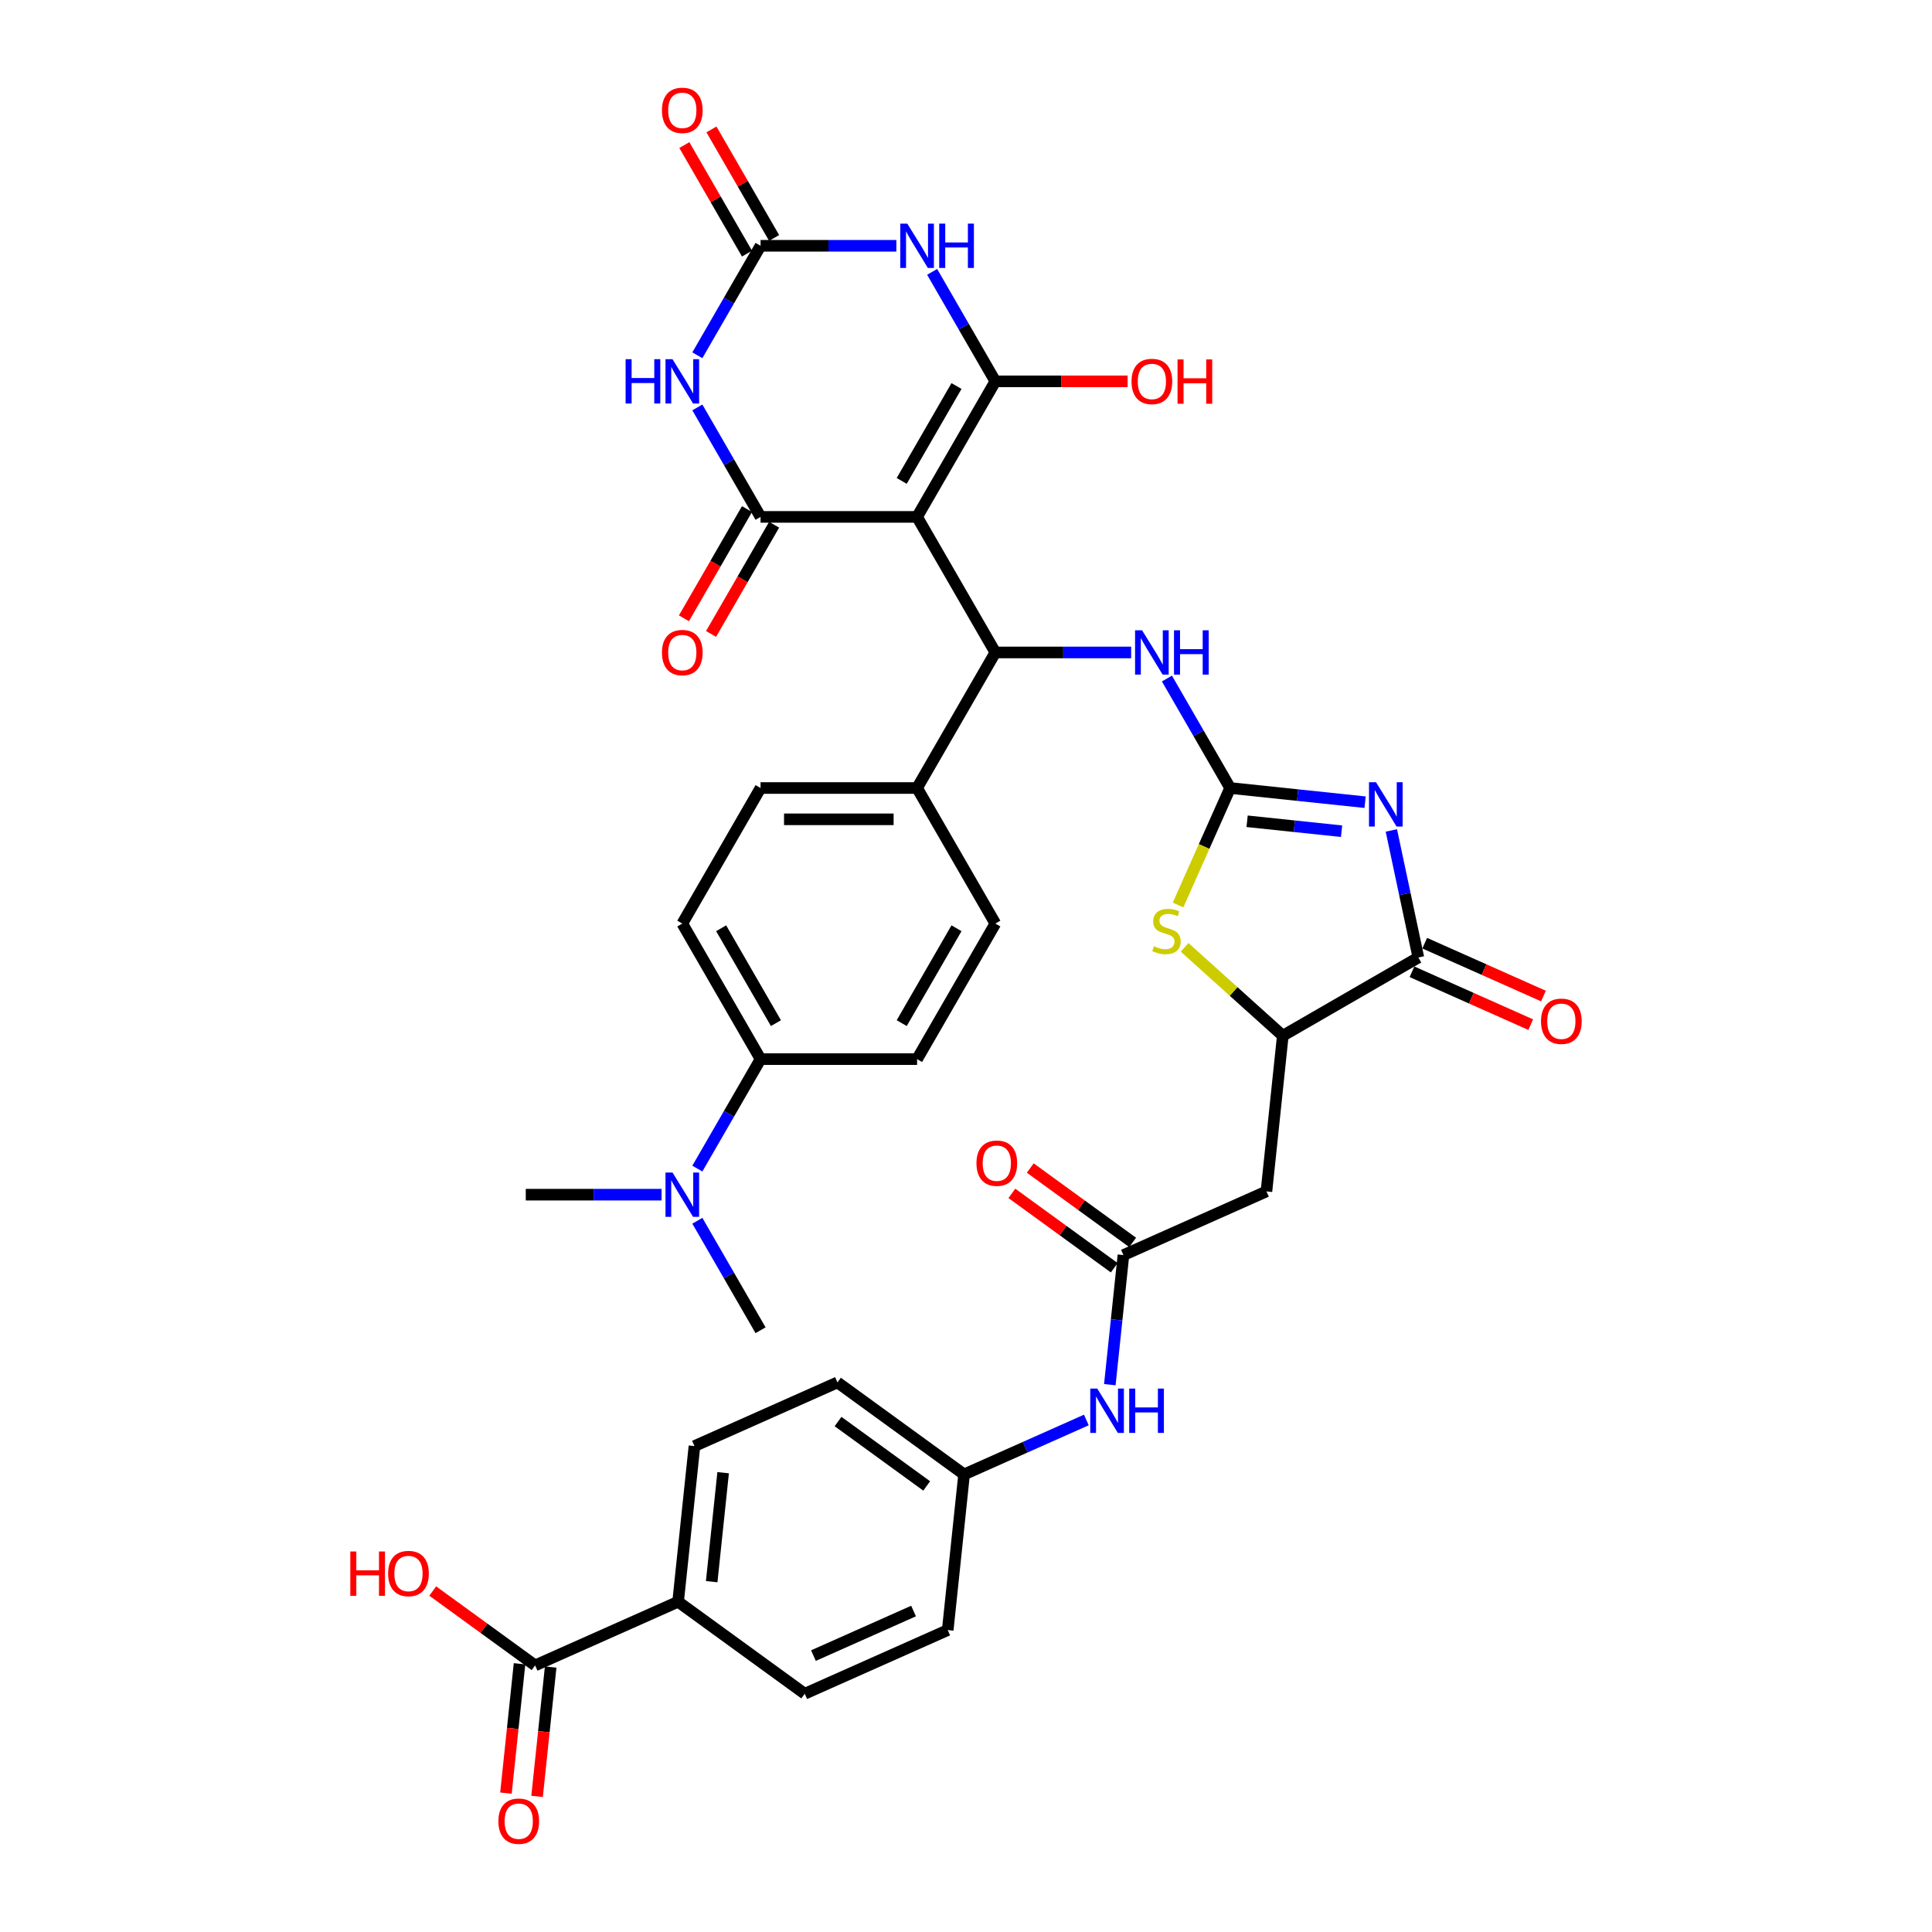 <?xml version='1.0' encoding='iso-8859-1'?>
<svg version='1.1' baseProfile='full'
              xmlns='http://www.w3.org/2000/svg'
                      xmlns:rdkit='http://www.rdkit.org/xml'
                      xmlns:xlink='http://www.w3.org/1999/xlink'
                  xml:space='preserve'
width='1000px' height='1000px' viewBox='0 0 1000 1000'>
<!-- END OF HEADER -->
<rect style='opacity:1.0;fill:#FFFFFF;stroke:none' width='1000' height='1000' x='0' y='0'> </rect>
<path class='bond-0' d='M 474.682,267.547 L 515.191,197.384' style='fill:none;fill-rule:evenodd;stroke:#000000;stroke-width:6px;stroke-linecap:butt;stroke-linejoin:miter;stroke-opacity:1' />
<path class='bond-0' d='M 466.726,248.921 L 495.082,199.806' style='fill:none;fill-rule:evenodd;stroke:#000000;stroke-width:6px;stroke-linecap:butt;stroke-linejoin:miter;stroke-opacity:1' />
<path class='bond-2' d='M 474.682,267.547 L 393.664,267.547' style='fill:none;fill-rule:evenodd;stroke:#000000;stroke-width:6px;stroke-linecap:butt;stroke-linejoin:miter;stroke-opacity:1' />
<path class='bond-7' d='M 474.682,267.547 L 515.191,337.711' style='fill:none;fill-rule:evenodd;stroke:#000000;stroke-width:6px;stroke-linecap:butt;stroke-linejoin:miter;stroke-opacity:1' />
<path class='bond-4' d='M 515.191,197.384 L 498.833,169.051' style='fill:none;fill-rule:evenodd;stroke:#000000;stroke-width:6px;stroke-linecap:butt;stroke-linejoin:miter;stroke-opacity:1' />
<path class='bond-4' d='M 498.833,169.051 L 482.475,140.718' style='fill:none;fill-rule:evenodd;stroke:#0000FF;stroke-width:6px;stroke-linecap:butt;stroke-linejoin:miter;stroke-opacity:1' />
<path class='bond-23' d='M 515.191,197.384 L 549.422,197.384' style='fill:none;fill-rule:evenodd;stroke:#000000;stroke-width:6px;stroke-linecap:butt;stroke-linejoin:miter;stroke-opacity:1' />
<path class='bond-23' d='M 549.422,197.384 L 583.652,197.384' style='fill:none;fill-rule:evenodd;stroke:#FF0000;stroke-width:6px;stroke-linecap:butt;stroke-linejoin:miter;stroke-opacity:1' />
<path class='bond-1' d='M 706.566,415.216 L 671.642,411.545' style='fill:none;fill-rule:evenodd;stroke:#0000FF;stroke-width:6px;stroke-linecap:butt;stroke-linejoin:miter;stroke-opacity:1' />
<path class='bond-1' d='M 671.642,411.545 L 636.718,407.875' style='fill:none;fill-rule:evenodd;stroke:#000000;stroke-width:6px;stroke-linecap:butt;stroke-linejoin:miter;stroke-opacity:1' />
<path class='bond-1' d='M 694.395,430.229 L 669.948,427.66' style='fill:none;fill-rule:evenodd;stroke:#0000FF;stroke-width:6px;stroke-linecap:butt;stroke-linejoin:miter;stroke-opacity:1' />
<path class='bond-1' d='M 669.948,427.66 L 645.502,425.091' style='fill:none;fill-rule:evenodd;stroke:#000000;stroke-width:6px;stroke-linecap:butt;stroke-linejoin:miter;stroke-opacity:1' />
<path class='bond-8' d='M 720.162,429.841 L 727.149,462.716' style='fill:none;fill-rule:evenodd;stroke:#0000FF;stroke-width:6px;stroke-linecap:butt;stroke-linejoin:miter;stroke-opacity:1' />
<path class='bond-8' d='M 727.149,462.716 L 734.137,495.591' style='fill:none;fill-rule:evenodd;stroke:#000000;stroke-width:6px;stroke-linecap:butt;stroke-linejoin:miter;stroke-opacity:1' />
<path class='bond-5' d='M 393.664,267.547 L 377.306,239.214' style='fill:none;fill-rule:evenodd;stroke:#000000;stroke-width:6px;stroke-linecap:butt;stroke-linejoin:miter;stroke-opacity:1' />
<path class='bond-5' d='M 377.306,239.214 L 360.948,210.881' style='fill:none;fill-rule:evenodd;stroke:#0000FF;stroke-width:6px;stroke-linecap:butt;stroke-linejoin:miter;stroke-opacity:1' />
<path class='bond-16' d='M 386.648,263.496 L 370.327,291.765' style='fill:none;fill-rule:evenodd;stroke:#000000;stroke-width:6px;stroke-linecap:butt;stroke-linejoin:miter;stroke-opacity:1' />
<path class='bond-16' d='M 370.327,291.765 L 354.007,320.033' style='fill:none;fill-rule:evenodd;stroke:#FF0000;stroke-width:6px;stroke-linecap:butt;stroke-linejoin:miter;stroke-opacity:1' />
<path class='bond-16' d='M 400.681,271.598 L 384.36,299.866' style='fill:none;fill-rule:evenodd;stroke:#000000;stroke-width:6px;stroke-linecap:butt;stroke-linejoin:miter;stroke-opacity:1' />
<path class='bond-16' d='M 384.36,299.866 L 368.04,328.135' style='fill:none;fill-rule:evenodd;stroke:#FF0000;stroke-width:6px;stroke-linecap:butt;stroke-linejoin:miter;stroke-opacity:1' />
<path class='bond-3' d='M 636.718,407.875 L 620.36,379.542' style='fill:none;fill-rule:evenodd;stroke:#000000;stroke-width:6px;stroke-linecap:butt;stroke-linejoin:miter;stroke-opacity:1' />
<path class='bond-3' d='M 620.36,379.542 L 604.002,351.208' style='fill:none;fill-rule:evenodd;stroke:#0000FF;stroke-width:6px;stroke-linecap:butt;stroke-linejoin:miter;stroke-opacity:1' />
<path class='bond-9' d='M 636.718,407.875 L 623.239,438.149' style='fill:none;fill-rule:evenodd;stroke:#000000;stroke-width:6px;stroke-linecap:butt;stroke-linejoin:miter;stroke-opacity:1' />
<path class='bond-9' d='M 623.239,438.149 L 609.761,468.423' style='fill:none;fill-rule:evenodd;stroke:#CCCC00;stroke-width:6px;stroke-linecap:butt;stroke-linejoin:miter;stroke-opacity:1' />
<path class='bond-38' d='M 463.956,127.22 L 428.81,127.22' style='fill:none;fill-rule:evenodd;stroke:#0000FF;stroke-width:6px;stroke-linecap:butt;stroke-linejoin:miter;stroke-opacity:1' />
<path class='bond-38' d='M 428.81,127.22 L 393.664,127.22' style='fill:none;fill-rule:evenodd;stroke:#000000;stroke-width:6px;stroke-linecap:butt;stroke-linejoin:miter;stroke-opacity:1' />
<path class='bond-6' d='M 360.948,183.886 L 377.306,155.553' style='fill:none;fill-rule:evenodd;stroke:#0000FF;stroke-width:6px;stroke-linecap:butt;stroke-linejoin:miter;stroke-opacity:1' />
<path class='bond-6' d='M 377.306,155.553 L 393.664,127.22' style='fill:none;fill-rule:evenodd;stroke:#000000;stroke-width:6px;stroke-linecap:butt;stroke-linejoin:miter;stroke-opacity:1' />
<path class='bond-19' d='M 400.681,123.169 L 384.463,95.079' style='fill:none;fill-rule:evenodd;stroke:#000000;stroke-width:6px;stroke-linecap:butt;stroke-linejoin:miter;stroke-opacity:1' />
<path class='bond-19' d='M 384.463,95.079 L 368.245,66.989' style='fill:none;fill-rule:evenodd;stroke:#FF0000;stroke-width:6px;stroke-linecap:butt;stroke-linejoin:miter;stroke-opacity:1' />
<path class='bond-19' d='M 386.648,131.271 L 370.43,103.181' style='fill:none;fill-rule:evenodd;stroke:#000000;stroke-width:6px;stroke-linecap:butt;stroke-linejoin:miter;stroke-opacity:1' />
<path class='bond-19' d='M 370.43,103.181 L 354.213,75.091' style='fill:none;fill-rule:evenodd;stroke:#FF0000;stroke-width:6px;stroke-linecap:butt;stroke-linejoin:miter;stroke-opacity:1' />
<path class='bond-11' d='M 515.191,337.711 L 550.337,337.711' style='fill:none;fill-rule:evenodd;stroke:#000000;stroke-width:6px;stroke-linecap:butt;stroke-linejoin:miter;stroke-opacity:1' />
<path class='bond-11' d='M 550.337,337.711 L 585.483,337.711' style='fill:none;fill-rule:evenodd;stroke:#0000FF;stroke-width:6px;stroke-linecap:butt;stroke-linejoin:miter;stroke-opacity:1' />
<path class='bond-15' d='M 515.191,337.711 L 474.682,407.875' style='fill:none;fill-rule:evenodd;stroke:#000000;stroke-width:6px;stroke-linecap:butt;stroke-linejoin:miter;stroke-opacity:1' />
<path class='bond-20' d='M 730.842,502.992 L 761.57,516.673' style='fill:none;fill-rule:evenodd;stroke:#000000;stroke-width:6px;stroke-linecap:butt;stroke-linejoin:miter;stroke-opacity:1' />
<path class='bond-20' d='M 761.57,516.673 L 792.298,530.354' style='fill:none;fill-rule:evenodd;stroke:#FF0000;stroke-width:6px;stroke-linecap:butt;stroke-linejoin:miter;stroke-opacity:1' />
<path class='bond-20' d='M 737.432,488.189 L 768.16,501.87' style='fill:none;fill-rule:evenodd;stroke:#000000;stroke-width:6px;stroke-linecap:butt;stroke-linejoin:miter;stroke-opacity:1' />
<path class='bond-20' d='M 768.16,501.87 L 798.888,515.551' style='fill:none;fill-rule:evenodd;stroke:#FF0000;stroke-width:6px;stroke-linecap:butt;stroke-linejoin:miter;stroke-opacity:1' />
<path class='bond-40' d='M 734.137,495.591 L 663.974,536.1' style='fill:none;fill-rule:evenodd;stroke:#000000;stroke-width:6px;stroke-linecap:butt;stroke-linejoin:miter;stroke-opacity:1' />
<path class='bond-10' d='M 613.147,490.336 L 638.56,513.218' style='fill:none;fill-rule:evenodd;stroke:#CCCC00;stroke-width:6px;stroke-linecap:butt;stroke-linejoin:miter;stroke-opacity:1' />
<path class='bond-10' d='M 638.56,513.218 L 663.974,536.1' style='fill:none;fill-rule:evenodd;stroke:#000000;stroke-width:6px;stroke-linecap:butt;stroke-linejoin:miter;stroke-opacity:1' />
<path class='bond-12' d='M 663.974,536.1 L 655.505,616.674' style='fill:none;fill-rule:evenodd;stroke:#000000;stroke-width:6px;stroke-linecap:butt;stroke-linejoin:miter;stroke-opacity:1' />
<path class='bond-13' d='M 655.505,616.674 L 581.491,649.627' style='fill:none;fill-rule:evenodd;stroke:#000000;stroke-width:6px;stroke-linecap:butt;stroke-linejoin:miter;stroke-opacity:1' />
<path class='bond-17' d='M 581.491,649.627 L 577.966,683.165' style='fill:none;fill-rule:evenodd;stroke:#000000;stroke-width:6px;stroke-linecap:butt;stroke-linejoin:miter;stroke-opacity:1' />
<path class='bond-17' d='M 577.966,683.165 L 574.441,716.703' style='fill:none;fill-rule:evenodd;stroke:#0000FF;stroke-width:6px;stroke-linecap:butt;stroke-linejoin:miter;stroke-opacity:1' />
<path class='bond-24' d='M 586.253,643.072 L 559.76,623.824' style='fill:none;fill-rule:evenodd;stroke:#000000;stroke-width:6px;stroke-linecap:butt;stroke-linejoin:miter;stroke-opacity:1' />
<path class='bond-24' d='M 559.76,623.824 L 533.266,604.575' style='fill:none;fill-rule:evenodd;stroke:#FF0000;stroke-width:6px;stroke-linecap:butt;stroke-linejoin:miter;stroke-opacity:1' />
<path class='bond-24' d='M 576.729,656.181 L 550.236,636.933' style='fill:none;fill-rule:evenodd;stroke:#000000;stroke-width:6px;stroke-linecap:butt;stroke-linejoin:miter;stroke-opacity:1' />
<path class='bond-24' d='M 550.236,636.933 L 523.742,617.684' style='fill:none;fill-rule:evenodd;stroke:#FF0000;stroke-width:6px;stroke-linecap:butt;stroke-linejoin:miter;stroke-opacity:1' />
<path class='bond-14' d='M 276.968,862.013 L 350.982,829.06' style='fill:none;fill-rule:evenodd;stroke:#000000;stroke-width:6px;stroke-linecap:butt;stroke-linejoin:miter;stroke-opacity:1' />
<path class='bond-25' d='M 268.911,861.166 L 265.392,894.64' style='fill:none;fill-rule:evenodd;stroke:#000000;stroke-width:6px;stroke-linecap:butt;stroke-linejoin:miter;stroke-opacity:1' />
<path class='bond-25' d='M 265.392,894.64 L 261.874,928.113' style='fill:none;fill-rule:evenodd;stroke:#FF0000;stroke-width:6px;stroke-linecap:butt;stroke-linejoin:miter;stroke-opacity:1' />
<path class='bond-25' d='M 285.025,862.86 L 281.507,896.333' style='fill:none;fill-rule:evenodd;stroke:#000000;stroke-width:6px;stroke-linecap:butt;stroke-linejoin:miter;stroke-opacity:1' />
<path class='bond-25' d='M 281.507,896.333 L 277.989,929.807' style='fill:none;fill-rule:evenodd;stroke:#FF0000;stroke-width:6px;stroke-linecap:butt;stroke-linejoin:miter;stroke-opacity:1' />
<path class='bond-33' d='M 276.968,862.013 L 250.475,842.764' style='fill:none;fill-rule:evenodd;stroke:#000000;stroke-width:6px;stroke-linecap:butt;stroke-linejoin:miter;stroke-opacity:1' />
<path class='bond-33' d='M 250.475,842.764 L 223.981,823.516' style='fill:none;fill-rule:evenodd;stroke:#FF0000;stroke-width:6px;stroke-linecap:butt;stroke-linejoin:miter;stroke-opacity:1' />
<path class='bond-26' d='M 474.682,407.875 L 515.191,478.038' style='fill:none;fill-rule:evenodd;stroke:#000000;stroke-width:6px;stroke-linecap:butt;stroke-linejoin:miter;stroke-opacity:1' />
<path class='bond-27' d='M 474.682,407.875 L 393.664,407.875' style='fill:none;fill-rule:evenodd;stroke:#000000;stroke-width:6px;stroke-linecap:butt;stroke-linejoin:miter;stroke-opacity:1' />
<path class='bond-27' d='M 462.53,424.078 L 405.817,424.078' style='fill:none;fill-rule:evenodd;stroke:#000000;stroke-width:6px;stroke-linecap:butt;stroke-linejoin:miter;stroke-opacity:1' />
<path class='bond-32' d='M 562.296,734.977 L 530.652,749.066' style='fill:none;fill-rule:evenodd;stroke:#0000FF;stroke-width:6px;stroke-linecap:butt;stroke-linejoin:miter;stroke-opacity:1' />
<path class='bond-32' d='M 530.652,749.066 L 499.009,763.154' style='fill:none;fill-rule:evenodd;stroke:#000000;stroke-width:6px;stroke-linecap:butt;stroke-linejoin:miter;stroke-opacity:1' />
<path class='bond-18' d='M 350.982,829.06 L 359.45,748.486' style='fill:none;fill-rule:evenodd;stroke:#000000;stroke-width:6px;stroke-linecap:butt;stroke-linejoin:miter;stroke-opacity:1' />
<path class='bond-18' d='M 368.367,818.668 L 374.295,762.266' style='fill:none;fill-rule:evenodd;stroke:#000000;stroke-width:6px;stroke-linecap:butt;stroke-linejoin:miter;stroke-opacity:1' />
<path class='bond-41' d='M 350.982,829.06 L 416.527,876.681' style='fill:none;fill-rule:evenodd;stroke:#000000;stroke-width:6px;stroke-linecap:butt;stroke-linejoin:miter;stroke-opacity:1' />
<path class='bond-21' d='M 393.664,548.202 L 353.155,478.038' style='fill:none;fill-rule:evenodd;stroke:#000000;stroke-width:6px;stroke-linecap:butt;stroke-linejoin:miter;stroke-opacity:1' />
<path class='bond-21' d='M 401.621,529.575 L 373.265,480.461' style='fill:none;fill-rule:evenodd;stroke:#000000;stroke-width:6px;stroke-linecap:butt;stroke-linejoin:miter;stroke-opacity:1' />
<path class='bond-22' d='M 393.664,548.202 L 377.306,576.535' style='fill:none;fill-rule:evenodd;stroke:#000000;stroke-width:6px;stroke-linecap:butt;stroke-linejoin:miter;stroke-opacity:1' />
<path class='bond-22' d='M 377.306,576.535 L 360.948,604.868' style='fill:none;fill-rule:evenodd;stroke:#0000FF;stroke-width:6px;stroke-linecap:butt;stroke-linejoin:miter;stroke-opacity:1' />
<path class='bond-39' d='M 393.664,548.202 L 474.682,548.202' style='fill:none;fill-rule:evenodd;stroke:#000000;stroke-width:6px;stroke-linecap:butt;stroke-linejoin:miter;stroke-opacity:1' />
<path class='bond-36' d='M 342.429,618.365 L 307.283,618.365' style='fill:none;fill-rule:evenodd;stroke:#0000FF;stroke-width:6px;stroke-linecap:butt;stroke-linejoin:miter;stroke-opacity:1' />
<path class='bond-36' d='M 307.283,618.365 L 272.137,618.365' style='fill:none;fill-rule:evenodd;stroke:#000000;stroke-width:6px;stroke-linecap:butt;stroke-linejoin:miter;stroke-opacity:1' />
<path class='bond-37' d='M 360.948,631.863 L 377.306,660.196' style='fill:none;fill-rule:evenodd;stroke:#0000FF;stroke-width:6px;stroke-linecap:butt;stroke-linejoin:miter;stroke-opacity:1' />
<path class='bond-37' d='M 377.306,660.196 L 393.664,688.529' style='fill:none;fill-rule:evenodd;stroke:#000000;stroke-width:6px;stroke-linecap:butt;stroke-linejoin:miter;stroke-opacity:1' />
<path class='bond-29' d='M 515.191,478.038 L 474.682,548.202' style='fill:none;fill-rule:evenodd;stroke:#000000;stroke-width:6px;stroke-linecap:butt;stroke-linejoin:miter;stroke-opacity:1' />
<path class='bond-29' d='M 495.082,480.461 L 466.726,529.575' style='fill:none;fill-rule:evenodd;stroke:#000000;stroke-width:6px;stroke-linecap:butt;stroke-linejoin:miter;stroke-opacity:1' />
<path class='bond-28' d='M 393.664,407.875 L 353.155,478.038' style='fill:none;fill-rule:evenodd;stroke:#000000;stroke-width:6px;stroke-linecap:butt;stroke-linejoin:miter;stroke-opacity:1' />
<path class='bond-30' d='M 359.45,748.486 L 433.464,715.533' style='fill:none;fill-rule:evenodd;stroke:#000000;stroke-width:6px;stroke-linecap:butt;stroke-linejoin:miter;stroke-opacity:1' />
<path class='bond-31' d='M 416.527,876.681 L 490.54,843.728' style='fill:none;fill-rule:evenodd;stroke:#000000;stroke-width:6px;stroke-linecap:butt;stroke-linejoin:miter;stroke-opacity:1' />
<path class='bond-31' d='M 421.038,856.936 L 472.848,833.868' style='fill:none;fill-rule:evenodd;stroke:#000000;stroke-width:6px;stroke-linecap:butt;stroke-linejoin:miter;stroke-opacity:1' />
<path class='bond-34' d='M 499.009,763.154 L 490.54,843.728' style='fill:none;fill-rule:evenodd;stroke:#000000;stroke-width:6px;stroke-linecap:butt;stroke-linejoin:miter;stroke-opacity:1' />
<path class='bond-35' d='M 499.009,763.154 L 433.464,715.533' style='fill:none;fill-rule:evenodd;stroke:#000000;stroke-width:6px;stroke-linecap:butt;stroke-linejoin:miter;stroke-opacity:1' />
<path class='bond-35' d='M 479.653,769.12 L 433.772,735.785' style='fill:none;fill-rule:evenodd;stroke:#000000;stroke-width:6px;stroke-linecap:butt;stroke-linejoin:miter;stroke-opacity:1' />
<path  class='atom-2' d='M 712.221 404.871
L 719.739 417.024
Q 720.485 418.223, 721.684 420.394
Q 722.883 422.565, 722.948 422.695
L 722.948 404.871
L 725.994 404.871
L 725.994 427.815
L 722.85 427.815
L 714.781 414.528
Q 713.841 412.973, 712.837 411.19
Q 711.864 409.408, 711.573 408.857
L 711.573 427.815
L 708.591 427.815
L 708.591 404.871
L 712.221 404.871
' fill='#0000FF'/>
<path  class='atom-5' d='M 469.611 115.748
L 477.129 127.901
Q 477.875 129.1, 479.074 131.271
Q 480.273 133.442, 480.337 133.572
L 480.337 115.748
L 483.384 115.748
L 483.384 138.692
L 480.24 138.692
L 472.171 125.405
Q 471.231 123.85, 470.226 122.067
Q 469.254 120.285, 468.963 119.734
L 468.963 138.692
L 465.981 138.692
L 465.981 115.748
L 469.611 115.748
' fill='#0000FF'/>
<path  class='atom-5' d='M 486.138 115.748
L 489.249 115.748
L 489.249 125.502
L 500.981 125.502
L 500.981 115.748
L 504.092 115.748
L 504.092 138.692
L 500.981 138.692
L 500.981 128.095
L 489.249 128.095
L 489.249 138.692
L 486.138 138.692
L 486.138 115.748
' fill='#0000FF'/>
<path  class='atom-6' d='M 323.811 185.911
L 326.922 185.911
L 326.922 195.666
L 338.653 195.666
L 338.653 185.911
L 341.764 185.911
L 341.764 208.856
L 338.653 208.856
L 338.653 198.259
L 326.922 198.259
L 326.922 208.856
L 323.811 208.856
L 323.811 185.911
' fill='#0000FF'/>
<path  class='atom-6' d='M 348.084 185.911
L 355.602 198.064
Q 356.348 199.263, 357.547 201.435
Q 358.746 203.606, 358.811 203.735
L 358.811 185.911
L 361.857 185.911
L 361.857 208.856
L 358.713 208.856
L 350.644 195.569
Q 349.704 194.013, 348.699 192.231
Q 347.727 190.448, 347.436 189.898
L 347.436 208.856
L 344.454 208.856
L 344.454 185.911
L 348.084 185.911
' fill='#0000FF'/>
<path  class='atom-10' d='M 597.284 489.763
Q 597.543 489.86, 598.613 490.314
Q 599.682 490.768, 600.849 491.059
Q 602.048 491.319, 603.215 491.319
Q 605.386 491.319, 606.65 490.282
Q 607.914 489.212, 607.914 487.365
Q 607.914 486.101, 607.265 485.323
Q 606.65 484.546, 605.677 484.124
Q 604.705 483.703, 603.085 483.217
Q 601.043 482.601, 599.812 482.018
Q 598.613 481.434, 597.738 480.203
Q 596.895 478.971, 596.895 476.897
Q 596.895 474.013, 598.84 472.231
Q 600.816 470.448, 604.705 470.448
Q 607.363 470.448, 610.377 471.712
L 609.631 474.208
Q 606.877 473.073, 604.802 473.073
Q 602.566 473.073, 601.335 474.013
Q 600.103 474.921, 600.136 476.509
Q 600.136 477.74, 600.752 478.485
Q 601.4 479.231, 602.307 479.652
Q 603.247 480.073, 604.802 480.559
Q 606.877 481.208, 608.108 481.856
Q 609.339 482.504, 610.214 483.833
Q 611.122 485.129, 611.122 487.365
Q 611.122 490.541, 608.983 492.258
Q 606.877 493.944, 603.344 493.944
Q 601.302 493.944, 599.747 493.49
Q 598.224 493.069, 596.409 492.323
L 597.284 489.763
' fill='#CCCC00'/>
<path  class='atom-12' d='M 591.138 326.239
L 598.656 338.391
Q 599.402 339.591, 600.601 341.762
Q 601.8 343.933, 601.864 344.063
L 601.864 326.239
L 604.911 326.239
L 604.911 349.183
L 601.767 349.183
L 593.698 335.896
Q 592.758 334.341, 591.753 332.558
Q 590.781 330.776, 590.49 330.225
L 590.49 349.183
L 587.508 349.183
L 587.508 326.239
L 591.138 326.239
' fill='#0000FF'/>
<path  class='atom-12' d='M 607.665 326.239
L 610.776 326.239
L 610.776 335.993
L 622.508 335.993
L 622.508 326.239
L 625.619 326.239
L 625.619 349.183
L 622.508 349.183
L 622.508 338.586
L 610.776 338.586
L 610.776 349.183
L 607.665 349.183
L 607.665 326.239
' fill='#0000FF'/>
<path  class='atom-17' d='M 342.623 337.776
Q 342.623 332.266, 345.345 329.188
Q 348.068 326.109, 353.155 326.109
Q 358.243 326.109, 360.966 329.188
Q 363.688 332.266, 363.688 337.776
Q 363.688 343.35, 360.933 346.526
Q 358.179 349.669, 353.155 349.669
Q 348.1 349.669, 345.345 346.526
Q 342.623 343.382, 342.623 337.776
M 353.155 347.077
Q 356.655 347.077, 358.535 344.743
Q 360.447 342.378, 360.447 337.776
Q 360.447 333.271, 358.535 331.003
Q 356.655 328.702, 353.155 328.702
Q 349.655 328.702, 347.743 330.97
Q 345.864 333.239, 345.864 337.776
Q 345.864 342.41, 347.743 344.743
Q 349.655 347.077, 353.155 347.077
' fill='#FF0000'/>
<path  class='atom-18' d='M 567.951 718.729
L 575.469 730.882
Q 576.215 732.081, 577.414 734.252
Q 578.613 736.423, 578.678 736.553
L 578.678 718.729
L 581.724 718.729
L 581.724 741.673
L 578.58 741.673
L 570.511 728.386
Q 569.571 726.831, 568.567 725.048
Q 567.594 723.266, 567.303 722.715
L 567.303 741.673
L 564.321 741.673
L 564.321 718.729
L 567.951 718.729
' fill='#0000FF'/>
<path  class='atom-18' d='M 584.478 718.729
L 587.59 718.729
L 587.59 728.484
L 599.321 728.484
L 599.321 718.729
L 602.432 718.729
L 602.432 741.673
L 599.321 741.673
L 599.321 731.076
L 587.59 731.076
L 587.59 741.673
L 584.478 741.673
L 584.478 718.729
' fill='#0000FF'/>
<path  class='atom-20' d='M 342.623 57.121
Q 342.623 51.612, 345.345 48.533
Q 348.068 45.455, 353.155 45.455
Q 358.243 45.455, 360.966 48.533
Q 363.688 51.612, 363.688 57.121
Q 363.688 62.695, 360.933 65.871
Q 358.179 69.015, 353.155 69.015
Q 348.1 69.015, 345.345 65.871
Q 342.623 62.728, 342.623 57.121
M 353.155 66.422
Q 356.655 66.422, 358.535 64.089
Q 360.447 61.723, 360.447 57.121
Q 360.447 52.617, 358.535 50.348
Q 356.655 48.047, 353.155 48.047
Q 349.655 48.047, 347.743 50.316
Q 345.864 52.584, 345.864 57.121
Q 345.864 61.755, 347.743 64.089
Q 349.655 66.422, 353.155 66.422
' fill='#FF0000'/>
<path  class='atom-21' d='M 797.618 528.609
Q 797.618 523.099, 800.341 520.021
Q 803.063 516.942, 808.151 516.942
Q 813.239 516.942, 815.961 520.021
Q 818.683 523.099, 818.683 528.609
Q 818.683 534.183, 815.929 537.359
Q 813.174 540.502, 808.151 540.502
Q 803.095 540.502, 800.341 537.359
Q 797.618 534.215, 797.618 528.609
M 808.151 537.909
Q 811.651 537.909, 813.53 535.576
Q 815.442 533.21, 815.442 528.609
Q 815.442 524.104, 813.53 521.835
Q 811.651 519.535, 808.151 519.535
Q 804.651 519.535, 802.739 521.803
Q 800.859 524.072, 800.859 528.609
Q 800.859 533.243, 802.739 535.576
Q 804.651 537.909, 808.151 537.909
' fill='#FF0000'/>
<path  class='atom-23' d='M 348.084 606.893
L 355.602 619.046
Q 356.348 620.245, 357.547 622.416
Q 358.746 624.588, 358.811 624.717
L 358.811 606.893
L 361.857 606.893
L 361.857 629.838
L 358.713 629.838
L 350.644 616.551
Q 349.704 614.995, 348.699 613.213
Q 347.727 611.43, 347.436 610.879
L 347.436 629.838
L 344.454 629.838
L 344.454 606.893
L 348.084 606.893
' fill='#0000FF'/>
<path  class='atom-24' d='M 585.677 197.448
Q 585.677 191.939, 588.399 188.861
Q 591.122 185.782, 596.209 185.782
Q 601.297 185.782, 604.02 188.861
Q 606.742 191.939, 606.742 197.448
Q 606.742 203.022, 603.987 206.198
Q 601.233 209.342, 596.209 209.342
Q 591.154 209.342, 588.399 206.198
Q 585.677 203.055, 585.677 197.448
M 596.209 206.749
Q 599.709 206.749, 601.589 204.416
Q 603.501 202.05, 603.501 197.448
Q 603.501 192.944, 601.589 190.675
Q 599.709 188.374, 596.209 188.374
Q 592.709 188.374, 590.797 190.643
Q 588.918 192.911, 588.918 197.448
Q 588.918 202.083, 590.797 204.416
Q 592.709 206.749, 596.209 206.749
' fill='#FF0000'/>
<path  class='atom-24' d='M 609.496 186.041
L 612.607 186.041
L 612.607 195.796
L 624.339 195.796
L 624.339 186.041
L 627.45 186.041
L 627.45 208.985
L 624.339 208.985
L 624.339 198.388
L 612.607 198.388
L 612.607 208.985
L 609.496 208.985
L 609.496 186.041
' fill='#FF0000'/>
<path  class='atom-25' d='M 505.414 602.071
Q 505.414 596.561, 508.136 593.483
Q 510.858 590.404, 515.946 590.404
Q 521.034 590.404, 523.756 593.483
Q 526.479 596.561, 526.479 602.071
Q 526.479 607.645, 523.724 610.82
Q 520.969 613.964, 515.946 613.964
Q 510.891 613.964, 508.136 610.82
Q 505.414 607.677, 505.414 602.071
M 515.946 611.371
Q 519.446 611.371, 521.326 609.038
Q 523.238 606.672, 523.238 602.071
Q 523.238 597.566, 521.326 595.297
Q 519.446 592.997, 515.946 592.997
Q 512.446 592.997, 510.534 595.265
Q 508.655 597.534, 508.655 602.071
Q 508.655 606.705, 510.534 609.038
Q 512.446 611.371, 515.946 611.371
' fill='#FF0000'/>
<path  class='atom-26' d='M 257.967 942.652
Q 257.967 937.143, 260.689 934.064
Q 263.411 930.985, 268.499 930.985
Q 273.587 930.985, 276.31 934.064
Q 279.032 937.143, 279.032 942.652
Q 279.032 948.226, 276.277 951.402
Q 273.523 954.545, 268.499 954.545
Q 263.444 954.545, 260.689 951.402
Q 257.967 948.258, 257.967 942.652
M 268.499 951.953
Q 271.999 951.953, 273.879 949.62
Q 275.791 947.254, 275.791 942.652
Q 275.791 938.147, 273.879 935.879
Q 271.999 933.578, 268.499 933.578
Q 264.999 933.578, 263.087 935.847
Q 261.208 938.115, 261.208 942.652
Q 261.208 947.286, 263.087 949.62
Q 264.999 951.953, 268.499 951.953
' fill='#FF0000'/>
<path  class='atom-34' d='M 181.317 803.049
L 184.428 803.049
L 184.428 812.804
L 196.159 812.804
L 196.159 803.049
L 199.27 803.049
L 199.27 825.994
L 196.159 825.994
L 196.159 815.396
L 184.428 815.396
L 184.428 825.994
L 181.317 825.994
L 181.317 803.049
' fill='#FF0000'/>
<path  class='atom-34' d='M 200.891 814.457
Q 200.891 808.947, 203.613 805.869
Q 206.335 802.79, 211.423 802.79
Q 216.511 802.79, 219.233 805.869
Q 221.955 808.947, 221.955 814.457
Q 221.955 820.031, 219.201 823.207
Q 216.446 826.35, 211.423 826.35
Q 206.368 826.35, 203.613 823.207
Q 200.891 820.063, 200.891 814.457
M 211.423 823.758
Q 214.923 823.758, 216.803 821.424
Q 218.715 819.058, 218.715 814.457
Q 218.715 809.952, 216.803 807.684
Q 214.923 805.383, 211.423 805.383
Q 207.923 805.383, 206.011 807.651
Q 204.132 809.92, 204.132 814.457
Q 204.132 819.091, 206.011 821.424
Q 207.923 823.758, 211.423 823.758
' fill='#FF0000'/>
</svg>
